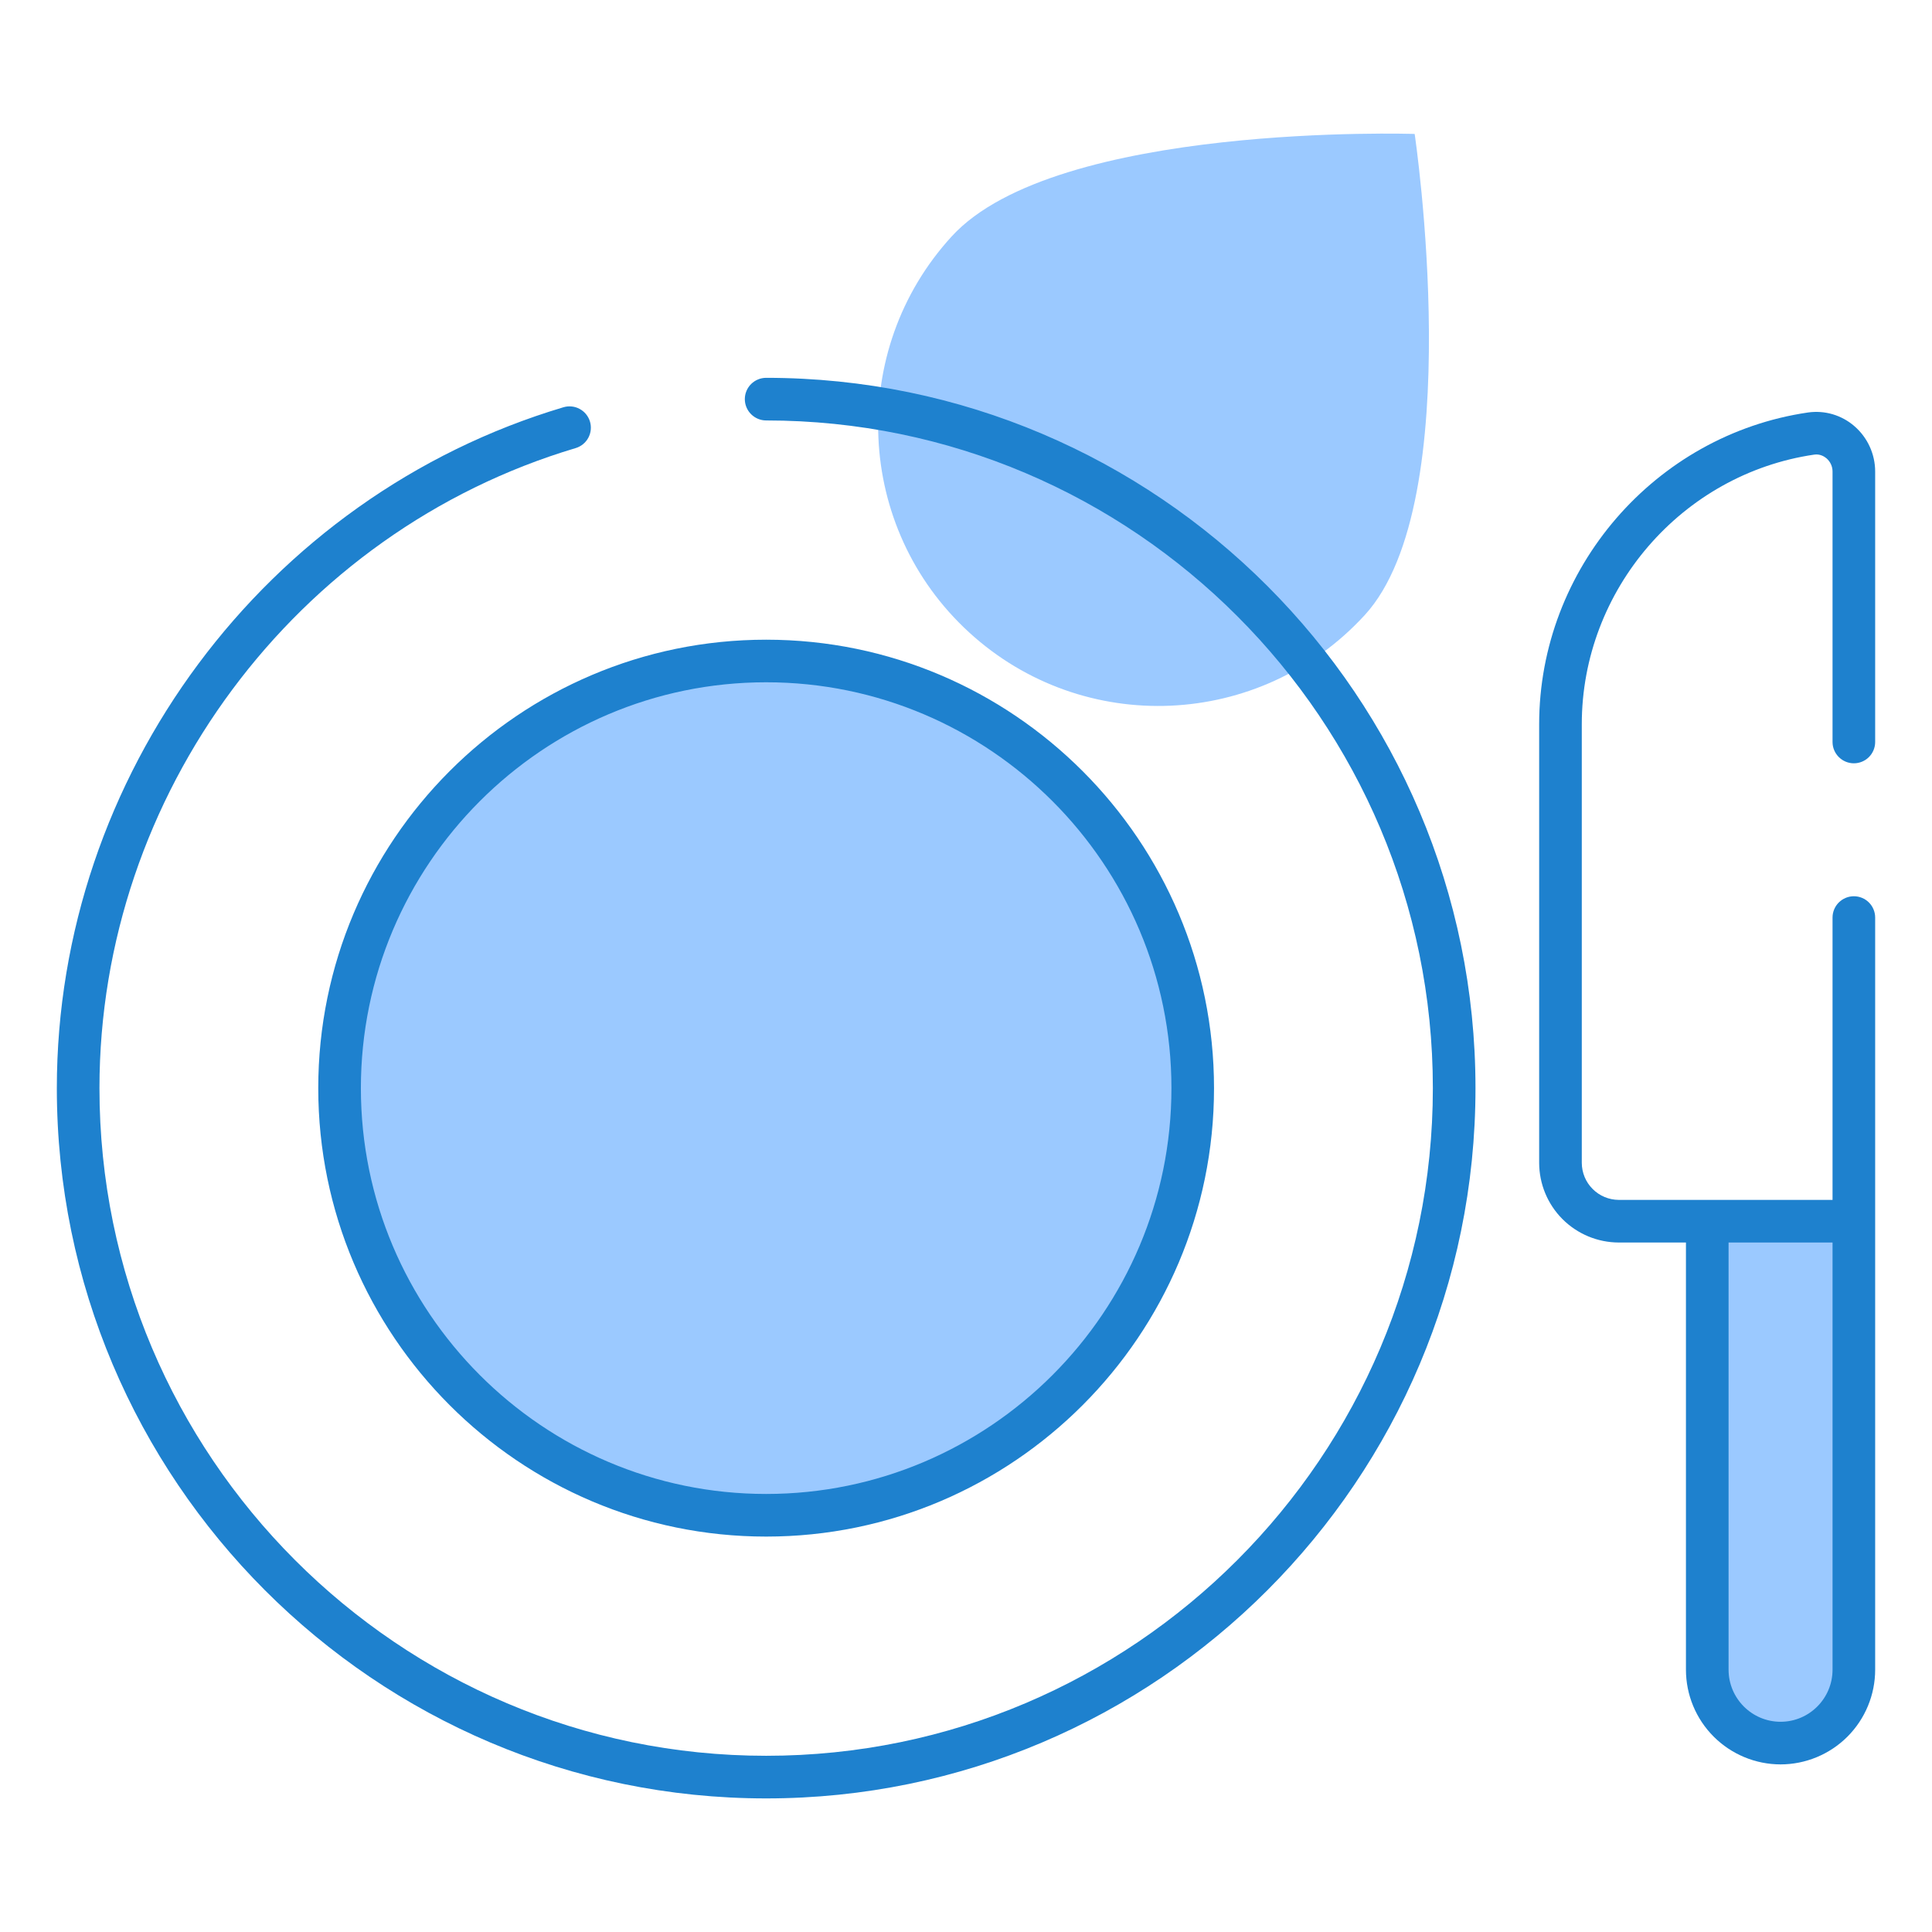 <svg width="48" height="48" viewBox="0 0 48 48" fill="none" xmlns="http://www.w3.org/2000/svg">
<path d="M23.646 5.872C21.049 8.707 21.241 13.112 24.076 15.71C26.91 18.308 31.311 18.116 33.908 15.28C36.505 12.443 35.147 3.328 35.147 3.328C35.147 3.328 26.242 3.035 23.646 5.872Z" fill="#9BC9FF"/>
<path d="M19.035 37.648C24.888 37.648 29.633 32.896 29.633 27.035C29.633 21.173 24.888 16.422 19.035 16.422C13.182 16.422 8.437 21.173 8.437 27.035C8.437 32.896 13.182 37.648 19.035 37.648Z" fill="#9BC9FF"/>
<path d="M46.059 30.34V41.483C46.059 41.967 45.867 42.43 45.526 42.772C45.184 43.114 44.721 43.306 44.238 43.307C43.754 43.306 43.291 43.114 42.95 42.772C42.608 42.43 42.416 41.967 42.416 41.483V30.34H46.059Z" fill="#9BC9FF"/>
<path d="M19.035 44.681C28.752 44.681 36.658 36.765 36.658 27.034C36.658 17.304 28.752 9.387 19.035 9.387C18.894 9.387 18.76 9.443 18.66 9.542C18.561 9.641 18.505 9.776 18.505 9.916C18.505 10.057 18.561 10.191 18.66 10.29C18.76 10.39 18.894 10.446 19.035 10.446C28.168 10.446 35.599 17.888 35.599 27.034C35.599 36.181 28.168 43.622 19.035 43.622C9.901 43.622 2.471 36.181 2.471 27.034C2.471 19.748 7.336 13.208 14.301 11.133C14.436 11.093 14.549 11.001 14.616 10.878C14.683 10.754 14.698 10.609 14.658 10.475C14.618 10.34 14.526 10.227 14.402 10.16C14.279 10.093 14.134 10.078 13.999 10.118C6.587 12.327 1.412 19.282 1.412 27.035C1.412 36.765 9.318 44.681 19.035 44.681Z" fill="#1E81CE"/>
<path d="M7.907 27.035C7.907 33.178 12.899 38.176 19.035 38.176C25.17 38.176 30.162 33.178 30.162 27.035C30.162 20.891 25.17 15.893 19.035 15.893C12.899 15.893 7.907 20.89 7.907 27.035ZM19.035 16.951C24.587 16.951 29.104 21.474 29.104 27.035C29.104 32.594 24.587 37.117 19.035 37.117C13.483 37.117 8.966 32.594 8.966 27.035C8.966 21.475 13.483 16.951 19.035 16.951ZM46.059 18.964C46.199 18.964 46.334 18.908 46.433 18.809C46.532 18.71 46.588 18.575 46.588 18.435V11.716C46.588 11.283 46.4 10.871 46.071 10.587C45.914 10.451 45.731 10.351 45.532 10.292C45.334 10.234 45.125 10.219 44.92 10.248C41.112 10.805 38.24 14.134 38.24 17.994V28.89C38.241 29.414 38.449 29.918 38.82 30.289C39.191 30.66 39.694 30.869 40.219 30.87H41.887V41.483C41.887 42.107 42.135 42.705 42.576 43.146C43.017 43.587 43.614 43.835 44.238 43.836C44.861 43.835 45.459 43.587 45.9 43.146C46.34 42.705 46.588 42.107 46.588 41.483V22.796C46.588 22.656 46.532 22.521 46.433 22.422C46.334 22.323 46.199 22.267 46.059 22.267C45.918 22.267 45.784 22.323 45.684 22.422C45.585 22.521 45.529 22.656 45.529 22.796V29.811H40.219C39.975 29.81 39.741 29.713 39.569 29.54C39.396 29.368 39.3 29.134 39.299 28.89V17.993C39.299 14.656 41.781 11.777 45.073 11.295C45.218 11.273 45.328 11.344 45.379 11.387C45.426 11.428 45.464 11.478 45.49 11.535C45.516 11.592 45.529 11.653 45.529 11.716V18.434C45.529 18.727 45.767 18.964 46.059 18.964ZM45.529 30.87V41.483C45.529 42.196 44.951 42.777 44.238 42.777C43.525 42.777 42.946 42.196 42.946 41.483V30.87H45.529Z" fill="#1E81CE"/>
</svg>
